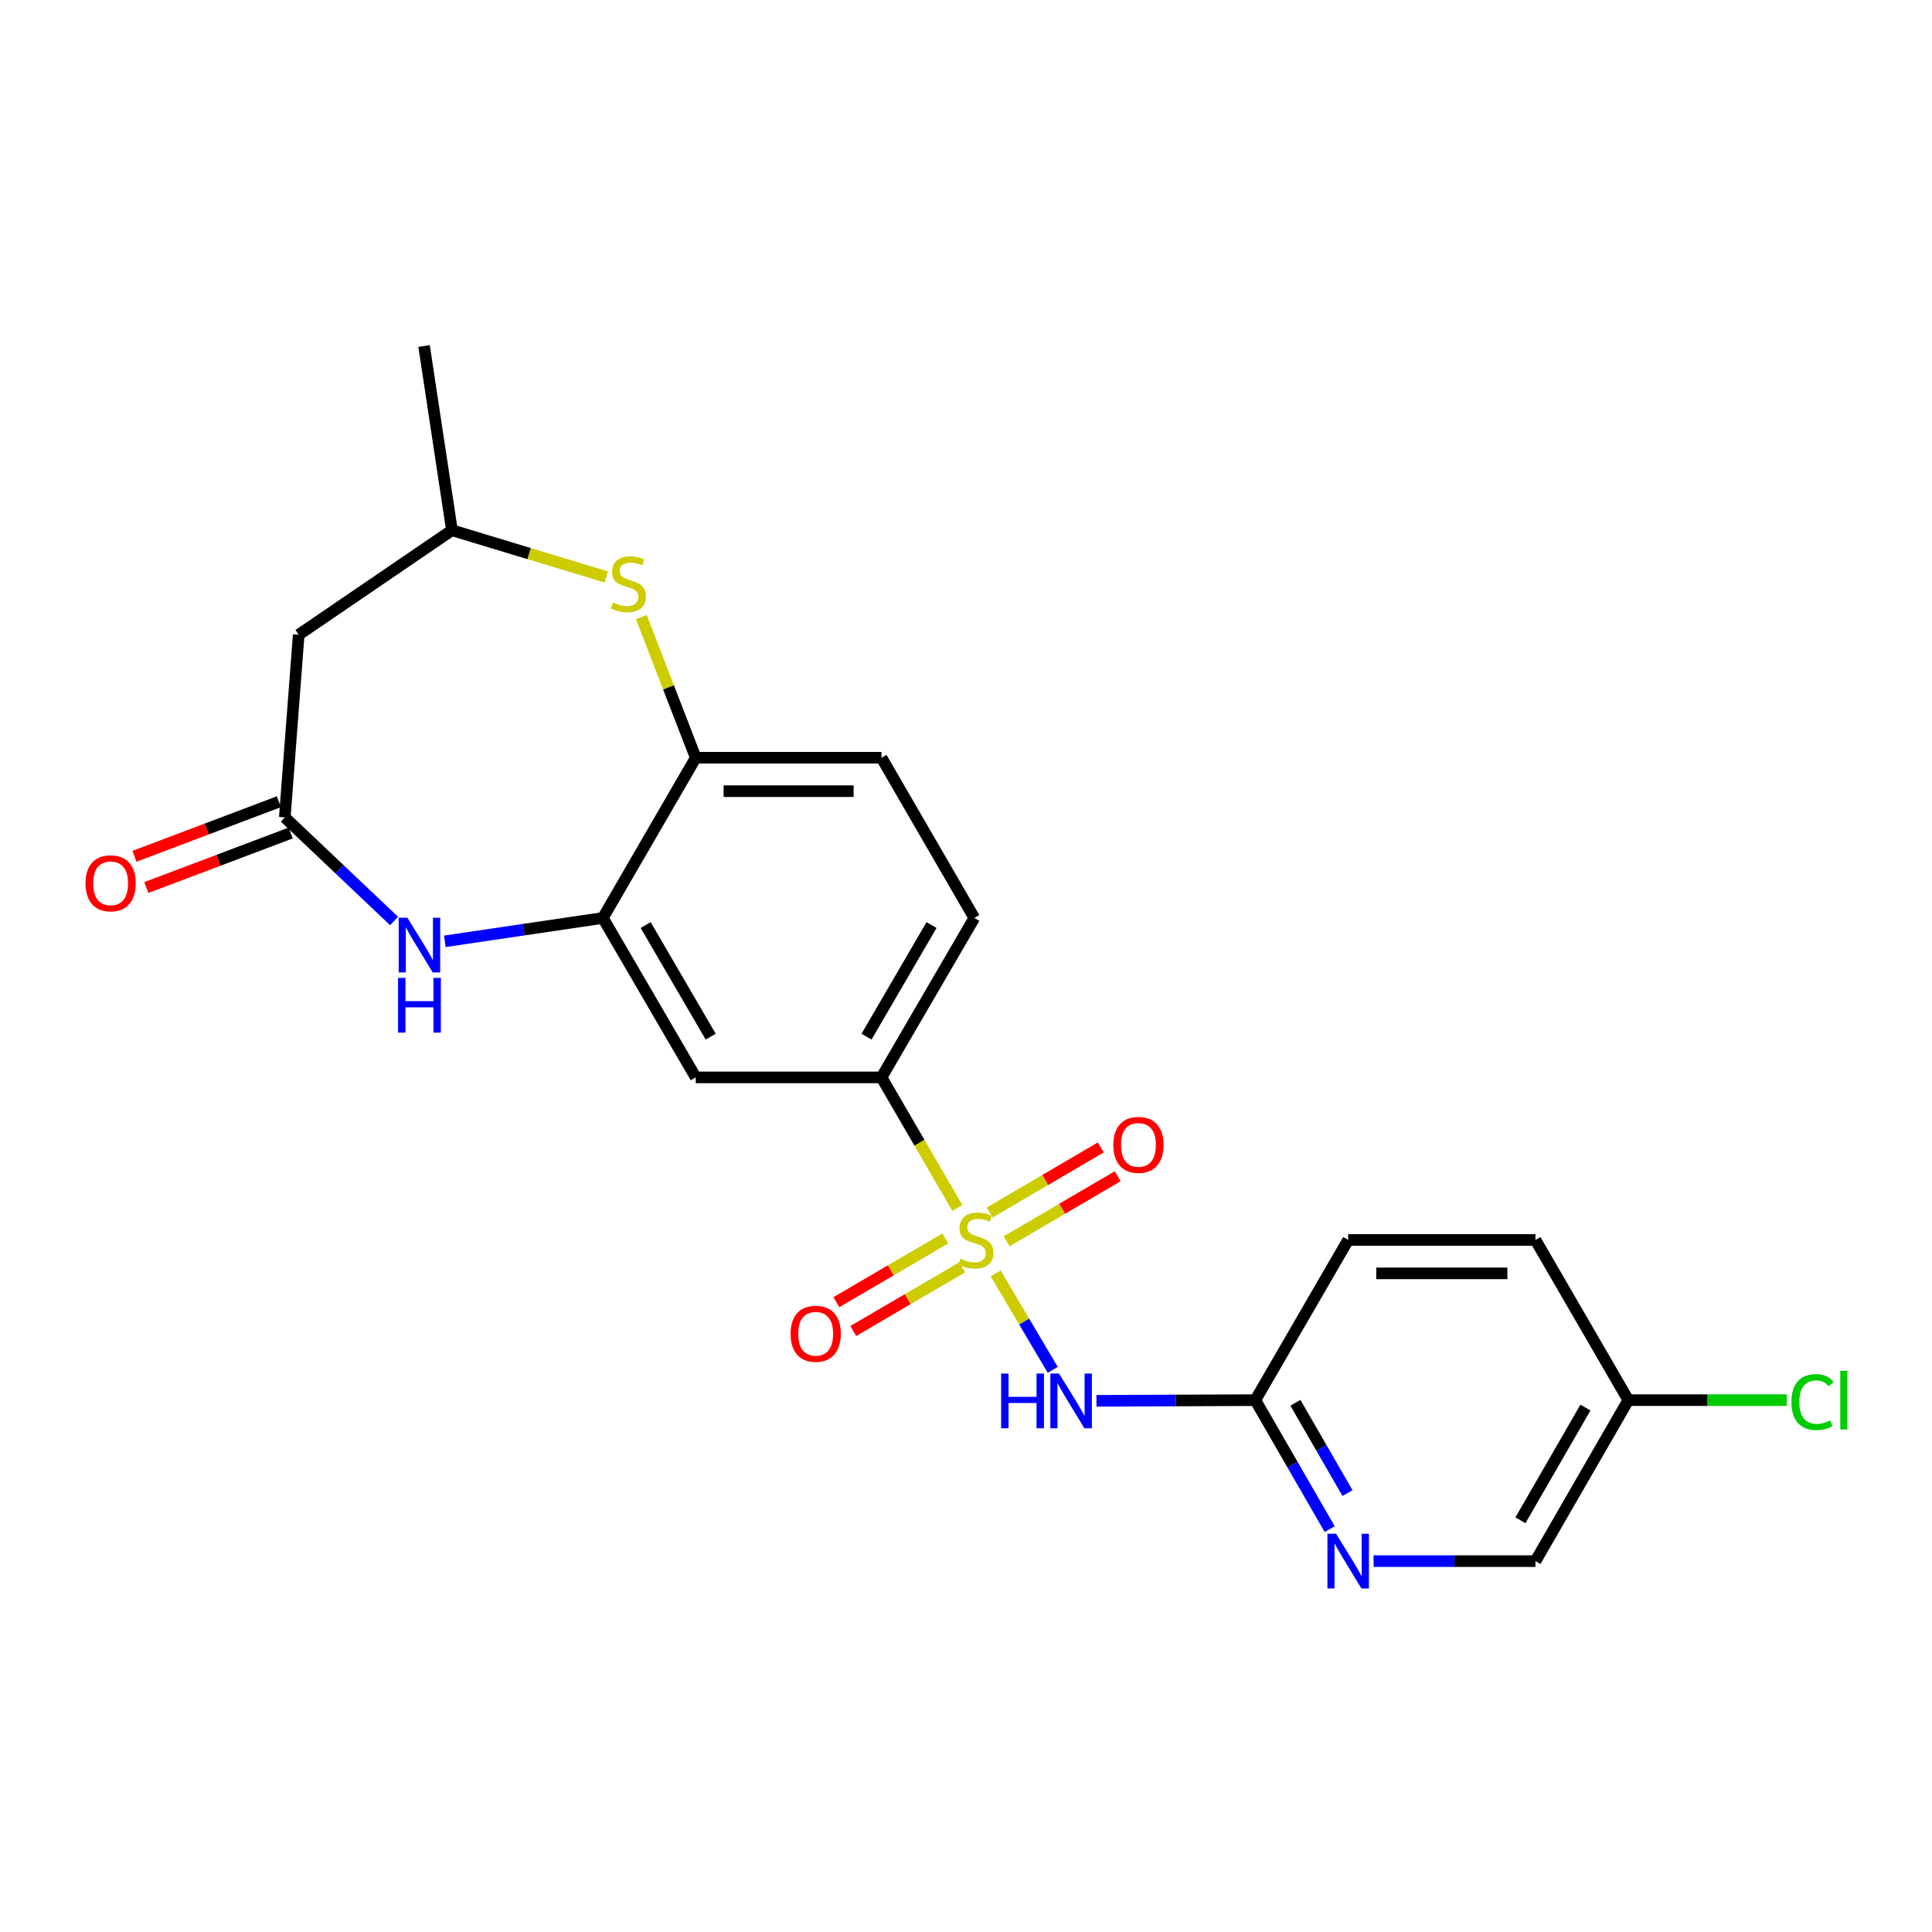 <?xml version='1.0' encoding='iso-8859-1'?>
<svg version='1.1' baseProfile='full'
              xmlns='http://www.w3.org/2000/svg'
                      xmlns:rdkit='http://www.rdkit.org/xml'
                      xmlns:xlink='http://www.w3.org/1999/xlink'
                  xml:space='preserve'
width='1000px' height='1000px' viewBox='0 0 1000 1000'>
<!-- END OF HEADER -->
<rect style='opacity:1.0;fill:#FFFFFF;stroke:none' width='1000' height='1000' x='0' y='0'> </rect>
<path class='bond-0' d='M 515.363,659.096 L 530.131,684.067' style='fill:none;fill-rule:evenodd;stroke:#CCCC00;stroke-width:6px;stroke-linecap:butt;stroke-linejoin:miter;stroke-opacity:1' />
<path class='bond-0' d='M 530.131,684.067 L 544.9,709.039' style='fill:none;fill-rule:evenodd;stroke:#0000FF;stroke-width:6px;stroke-linecap:butt;stroke-linejoin:miter;stroke-opacity:1' />
<path class='bond-4' d='M 495.516,625.243 L 475.887,591.451' style='fill:none;fill-rule:evenodd;stroke:#CCCC00;stroke-width:6px;stroke-linecap:butt;stroke-linejoin:miter;stroke-opacity:1' />
<path class='bond-4' d='M 475.887,591.451 L 456.257,557.658' style='fill:none;fill-rule:evenodd;stroke:#000000;stroke-width:6px;stroke-linecap:butt;stroke-linejoin:miter;stroke-opacity:1' />
<path class='bond-11' d='M 521.021,642.512 L 549.775,625.667' style='fill:none;fill-rule:evenodd;stroke:#CCCC00;stroke-width:6px;stroke-linecap:butt;stroke-linejoin:miter;stroke-opacity:1' />
<path class='bond-11' d='M 549.775,625.667 L 578.528,608.821' style='fill:none;fill-rule:evenodd;stroke:#FF0000;stroke-width:6px;stroke-linecap:butt;stroke-linejoin:miter;stroke-opacity:1' />
<path class='bond-11' d='M 512.276,627.585 L 541.029,610.739' style='fill:none;fill-rule:evenodd;stroke:#CCCC00;stroke-width:6px;stroke-linecap:butt;stroke-linejoin:miter;stroke-opacity:1' />
<path class='bond-11' d='M 541.029,610.739 L 569.783,593.894' style='fill:none;fill-rule:evenodd;stroke:#FF0000;stroke-width:6px;stroke-linecap:butt;stroke-linejoin:miter;stroke-opacity:1' />
<path class='bond-12' d='M 489.284,641.04 L 461.096,657.519' style='fill:none;fill-rule:evenodd;stroke:#CCCC00;stroke-width:6px;stroke-linecap:butt;stroke-linejoin:miter;stroke-opacity:1' />
<path class='bond-12' d='M 461.096,657.519 L 432.908,673.998' style='fill:none;fill-rule:evenodd;stroke:#FF0000;stroke-width:6px;stroke-linecap:butt;stroke-linejoin:miter;stroke-opacity:1' />
<path class='bond-12' d='M 498.015,655.976 L 469.827,672.455' style='fill:none;fill-rule:evenodd;stroke:#CCCC00;stroke-width:6px;stroke-linecap:butt;stroke-linejoin:miter;stroke-opacity:1' />
<path class='bond-12' d='M 469.827,672.455 L 441.639,688.934' style='fill:none;fill-rule:evenodd;stroke:#FF0000;stroke-width:6px;stroke-linecap:butt;stroke-linejoin:miter;stroke-opacity:1' />
<path class='bond-8' d='M 567.532,725.061 L 608.638,724.887' style='fill:none;fill-rule:evenodd;stroke:#0000FF;stroke-width:6px;stroke-linecap:butt;stroke-linejoin:miter;stroke-opacity:1' />
<path class='bond-8' d='M 608.638,724.887 L 649.743,724.713' style='fill:none;fill-rule:evenodd;stroke:#000000;stroke-width:6px;stroke-linecap:butt;stroke-linejoin:miter;stroke-opacity:1' />
<path class='bond-1' d='M 230.247,487.225 L 271.143,481.18' style='fill:none;fill-rule:evenodd;stroke:#0000FF;stroke-width:6px;stroke-linecap:butt;stroke-linejoin:miter;stroke-opacity:1' />
<path class='bond-1' d='M 271.143,481.18 L 312.039,475.135' style='fill:none;fill-rule:evenodd;stroke:#000000;stroke-width:6px;stroke-linecap:butt;stroke-linejoin:miter;stroke-opacity:1' />
<path class='bond-3' d='M 203.967,476.706 L 175.687,449.888' style='fill:none;fill-rule:evenodd;stroke:#0000FF;stroke-width:6px;stroke-linecap:butt;stroke-linejoin:miter;stroke-opacity:1' />
<path class='bond-3' d='M 175.687,449.888 L 147.407,423.07' style='fill:none;fill-rule:evenodd;stroke:#000000;stroke-width:6px;stroke-linecap:butt;stroke-linejoin:miter;stroke-opacity:1' />
<path class='bond-2' d='M 312.039,475.135 L 360.115,557.658' style='fill:none;fill-rule:evenodd;stroke:#000000;stroke-width:6px;stroke-linecap:butt;stroke-linejoin:miter;stroke-opacity:1' />
<path class='bond-2' d='M 334.199,478.805 L 367.852,536.571' style='fill:none;fill-rule:evenodd;stroke:#000000;stroke-width:6px;stroke-linecap:butt;stroke-linejoin:miter;stroke-opacity:1' />
<path class='bond-23' d='M 312.039,475.135 L 360.115,392.208' style='fill:none;fill-rule:evenodd;stroke:#000000;stroke-width:6px;stroke-linecap:butt;stroke-linejoin:miter;stroke-opacity:1' />
<path class='bond-9' d='M 147.407,423.07 L 154.605,328.543' style='fill:none;fill-rule:evenodd;stroke:#000000;stroke-width:6px;stroke-linecap:butt;stroke-linejoin:miter;stroke-opacity:1' />
<path class='bond-14' d='M 144.35,414.978 L 106.982,429.094' style='fill:none;fill-rule:evenodd;stroke:#000000;stroke-width:6px;stroke-linecap:butt;stroke-linejoin:miter;stroke-opacity:1' />
<path class='bond-14' d='M 106.982,429.094 L 69.614,443.21' style='fill:none;fill-rule:evenodd;stroke:#FF0000;stroke-width:6px;stroke-linecap:butt;stroke-linejoin:miter;stroke-opacity:1' />
<path class='bond-14' d='M 150.463,431.163 L 113.095,445.279' style='fill:none;fill-rule:evenodd;stroke:#000000;stroke-width:6px;stroke-linecap:butt;stroke-linejoin:miter;stroke-opacity:1' />
<path class='bond-14' d='M 113.095,445.279 L 75.728,459.395' style='fill:none;fill-rule:evenodd;stroke:#FF0000;stroke-width:6px;stroke-linecap:butt;stroke-linejoin:miter;stroke-opacity:1' />
<path class='bond-6' d='M 456.257,557.658 L 360.115,557.658' style='fill:none;fill-rule:evenodd;stroke:#000000;stroke-width:6px;stroke-linecap:butt;stroke-linejoin:miter;stroke-opacity:1' />
<path class='bond-15' d='M 456.257,557.658 L 504.314,475.135' style='fill:none;fill-rule:evenodd;stroke:#000000;stroke-width:6px;stroke-linecap:butt;stroke-linejoin:miter;stroke-opacity:1' />
<path class='bond-15' d='M 448.516,536.574 L 482.156,478.807' style='fill:none;fill-rule:evenodd;stroke:#000000;stroke-width:6px;stroke-linecap:butt;stroke-linejoin:miter;stroke-opacity:1' />
<path class='bond-5' d='M 331.954,319.397 L 346.035,355.803' style='fill:none;fill-rule:evenodd;stroke:#CCCC00;stroke-width:6px;stroke-linecap:butt;stroke-linejoin:miter;stroke-opacity:1' />
<path class='bond-5' d='M 346.035,355.803 L 360.115,392.208' style='fill:none;fill-rule:evenodd;stroke:#000000;stroke-width:6px;stroke-linecap:butt;stroke-linejoin:miter;stroke-opacity:1' />
<path class='bond-13' d='M 313.799,298.631 L 273.863,286.54' style='fill:none;fill-rule:evenodd;stroke:#CCCC00;stroke-width:6px;stroke-linecap:butt;stroke-linejoin:miter;stroke-opacity:1' />
<path class='bond-13' d='M 273.863,286.54 L 233.928,274.45' style='fill:none;fill-rule:evenodd;stroke:#000000;stroke-width:6px;stroke-linecap:butt;stroke-linejoin:miter;stroke-opacity:1' />
<path class='bond-7' d='M 360.115,392.208 L 456.257,392.208' style='fill:none;fill-rule:evenodd;stroke:#000000;stroke-width:6px;stroke-linecap:butt;stroke-linejoin:miter;stroke-opacity:1' />
<path class='bond-7' d='M 374.537,409.509 L 441.836,409.509' style='fill:none;fill-rule:evenodd;stroke:#000000;stroke-width:6px;stroke-linecap:butt;stroke-linejoin:miter;stroke-opacity:1' />
<path class='bond-10' d='M 649.743,724.713 L 668.999,758.091' style='fill:none;fill-rule:evenodd;stroke:#000000;stroke-width:6px;stroke-linecap:butt;stroke-linejoin:miter;stroke-opacity:1' />
<path class='bond-10' d='M 668.999,758.091 L 688.254,791.469' style='fill:none;fill-rule:evenodd;stroke:#0000FF;stroke-width:6px;stroke-linecap:butt;stroke-linejoin:miter;stroke-opacity:1' />
<path class='bond-10' d='M 670.506,726.081 L 683.984,749.446' style='fill:none;fill-rule:evenodd;stroke:#000000;stroke-width:6px;stroke-linecap:butt;stroke-linejoin:miter;stroke-opacity:1' />
<path class='bond-10' d='M 683.984,749.446 L 697.463,772.811' style='fill:none;fill-rule:evenodd;stroke:#0000FF;stroke-width:6px;stroke-linecap:butt;stroke-linejoin:miter;stroke-opacity:1' />
<path class='bond-19' d='M 649.743,724.713 L 697.81,641.796' style='fill:none;fill-rule:evenodd;stroke:#000000;stroke-width:6px;stroke-linecap:butt;stroke-linejoin:miter;stroke-opacity:1' />
<path class='bond-25' d='M 154.605,328.543 L 233.928,274.45' style='fill:none;fill-rule:evenodd;stroke:#000000;stroke-width:6px;stroke-linecap:butt;stroke-linejoin:miter;stroke-opacity:1' />
<path class='bond-17' d='M 710.973,808.034 L 752.862,808.034' style='fill:none;fill-rule:evenodd;stroke:#0000FF;stroke-width:6px;stroke-linecap:butt;stroke-linejoin:miter;stroke-opacity:1' />
<path class='bond-17' d='M 752.862,808.034 L 794.75,808.034' style='fill:none;fill-rule:evenodd;stroke:#000000;stroke-width:6px;stroke-linecap:butt;stroke-linejoin:miter;stroke-opacity:1' />
<path class='bond-22' d='M 233.928,274.45 L 219.501,179.106' style='fill:none;fill-rule:evenodd;stroke:#000000;stroke-width:6px;stroke-linecap:butt;stroke-linejoin:miter;stroke-opacity:1' />
<path class='bond-16' d='M 504.314,475.135 L 456.257,392.208' style='fill:none;fill-rule:evenodd;stroke:#000000;stroke-width:6px;stroke-linecap:butt;stroke-linejoin:miter;stroke-opacity:1' />
<path class='bond-24' d='M 794.75,808.034 L 842.816,724.713' style='fill:none;fill-rule:evenodd;stroke:#000000;stroke-width:6px;stroke-linecap:butt;stroke-linejoin:miter;stroke-opacity:1' />
<path class='bond-24' d='M 786.974,786.891 L 820.621,728.566' style='fill:none;fill-rule:evenodd;stroke:#000000;stroke-width:6px;stroke-linecap:butt;stroke-linejoin:miter;stroke-opacity:1' />
<path class='bond-18' d='M 842.816,724.713 L 794.75,641.796' style='fill:none;fill-rule:evenodd;stroke:#000000;stroke-width:6px;stroke-linecap:butt;stroke-linejoin:miter;stroke-opacity:1' />
<path class='bond-20' d='M 842.816,724.713 L 883.837,724.713' style='fill:none;fill-rule:evenodd;stroke:#000000;stroke-width:6px;stroke-linecap:butt;stroke-linejoin:miter;stroke-opacity:1' />
<path class='bond-20' d='M 883.837,724.713 L 924.857,724.713' style='fill:none;fill-rule:evenodd;stroke:#00CC00;stroke-width:6px;stroke-linecap:butt;stroke-linejoin:miter;stroke-opacity:1' />
<path class='bond-21' d='M 697.81,641.796 L 794.75,641.796' style='fill:none;fill-rule:evenodd;stroke:#000000;stroke-width:6px;stroke-linecap:butt;stroke-linejoin:miter;stroke-opacity:1' />
<path class='bond-21' d='M 712.351,659.096 L 780.209,659.096' style='fill:none;fill-rule:evenodd;stroke:#000000;stroke-width:6px;stroke-linecap:butt;stroke-linejoin:miter;stroke-opacity:1' />
<path  class='atom-0' d='M 497.131 651.516
Q 497.451 651.636, 498.771 652.196
Q 500.091 652.756, 501.531 653.116
Q 503.011 653.436, 504.451 653.436
Q 507.131 653.436, 508.691 652.156
Q 510.251 650.836, 510.251 648.556
Q 510.251 646.996, 509.451 646.036
Q 508.691 645.076, 507.491 644.556
Q 506.291 644.036, 504.291 643.436
Q 501.771 642.676, 500.251 641.956
Q 498.771 641.236, 497.691 639.716
Q 496.651 638.196, 496.651 635.636
Q 496.651 632.076, 499.051 629.876
Q 501.491 627.676, 506.291 627.676
Q 509.571 627.676, 513.291 629.236
L 512.371 632.316
Q 508.971 630.916, 506.411 630.916
Q 503.651 630.916, 502.131 632.076
Q 500.611 633.196, 500.651 635.156
Q 500.651 636.676, 501.411 637.596
Q 502.211 638.516, 503.331 639.036
Q 504.491 639.556, 506.411 640.156
Q 508.971 640.956, 510.491 641.756
Q 512.011 642.556, 513.091 644.196
Q 514.211 645.796, 514.211 648.556
Q 514.211 652.476, 511.571 654.596
Q 508.971 656.676, 504.611 656.676
Q 502.091 656.676, 500.171 656.116
Q 498.291 655.596, 496.051 654.676
L 497.131 651.516
' fill='#CCCC00'/>
<path  class='atom-1' d='M 518.189 710.957
L 522.029 710.957
L 522.029 722.997
L 536.509 722.997
L 536.509 710.957
L 540.349 710.957
L 540.349 739.277
L 536.509 739.277
L 536.509 726.197
L 522.029 726.197
L 522.029 739.277
L 518.189 739.277
L 518.189 710.957
' fill='#0000FF'/>
<path  class='atom-1' d='M 548.149 710.957
L 557.429 725.957
Q 558.349 727.437, 559.829 730.117
Q 561.309 732.797, 561.389 732.957
L 561.389 710.957
L 565.149 710.957
L 565.149 739.277
L 561.269 739.277
L 551.309 722.877
Q 550.149 720.957, 548.909 718.757
Q 547.709 716.557, 547.349 715.877
L 547.349 739.277
L 543.669 739.277
L 543.669 710.957
L 548.149 710.957
' fill='#0000FF'/>
<path  class='atom-2' d='M 210.848 475.008
L 220.128 490.008
Q 221.048 491.488, 222.528 494.168
Q 224.008 496.848, 224.088 497.008
L 224.088 475.008
L 227.848 475.008
L 227.848 503.328
L 223.968 503.328
L 214.008 486.928
Q 212.848 485.008, 211.608 482.808
Q 210.408 480.608, 210.048 479.928
L 210.048 503.328
L 206.368 503.328
L 206.368 475.008
L 210.848 475.008
' fill='#0000FF'/>
<path  class='atom-2' d='M 206.028 506.16
L 209.868 506.16
L 209.868 518.2
L 224.348 518.2
L 224.348 506.16
L 228.188 506.16
L 228.188 534.48
L 224.348 534.48
L 224.348 521.4
L 209.868 521.4
L 209.868 534.48
L 206.028 534.48
L 206.028 506.16
' fill='#0000FF'/>
<path  class='atom-6' d='M 317.264 311.822
Q 317.584 311.942, 318.904 312.502
Q 320.224 313.062, 321.664 313.422
Q 323.144 313.742, 324.584 313.742
Q 327.264 313.742, 328.824 312.462
Q 330.384 311.142, 330.384 308.862
Q 330.384 307.302, 329.584 306.342
Q 328.824 305.382, 327.624 304.862
Q 326.424 304.342, 324.424 303.742
Q 321.904 302.982, 320.384 302.262
Q 318.904 301.542, 317.824 300.022
Q 316.784 298.502, 316.784 295.942
Q 316.784 292.382, 319.184 290.182
Q 321.624 287.982, 326.424 287.982
Q 329.704 287.982, 333.424 289.542
L 332.504 292.622
Q 329.104 291.222, 326.544 291.222
Q 323.784 291.222, 322.264 292.382
Q 320.744 293.502, 320.784 295.462
Q 320.784 296.982, 321.544 297.902
Q 322.344 298.822, 323.464 299.342
Q 324.624 299.862, 326.544 300.462
Q 329.104 301.262, 330.624 302.062
Q 332.144 302.862, 333.224 304.502
Q 334.344 306.102, 334.344 308.862
Q 334.344 312.782, 331.704 314.902
Q 329.104 316.982, 324.744 316.982
Q 322.224 316.982, 320.304 316.422
Q 318.424 315.902, 316.184 314.982
L 317.264 311.822
' fill='#CCCC00'/>
<path  class='atom-11' d='M 691.55 793.874
L 700.83 808.874
Q 701.75 810.354, 703.23 813.034
Q 704.71 815.714, 704.79 815.874
L 704.79 793.874
L 708.55 793.874
L 708.55 822.194
L 704.67 822.194
L 694.71 805.794
Q 693.55 803.874, 692.31 801.674
Q 691.11 799.474, 690.75 798.794
L 690.75 822.194
L 687.07 822.194
L 687.07 793.874
L 691.55 793.874
' fill='#0000FF'/>
<path  class='atom-12' d='M 576.259 592.589
Q 576.259 585.789, 579.619 581.989
Q 582.979 578.189, 589.259 578.189
Q 595.539 578.189, 598.899 581.989
Q 602.259 585.789, 602.259 592.589
Q 602.259 599.469, 598.859 603.389
Q 595.459 607.269, 589.259 607.269
Q 583.019 607.269, 579.619 603.389
Q 576.259 599.509, 576.259 592.589
M 589.259 604.069
Q 593.579 604.069, 595.899 601.189
Q 598.259 598.269, 598.259 592.589
Q 598.259 587.029, 595.899 584.229
Q 593.579 581.389, 589.259 581.389
Q 584.939 581.389, 582.579 584.189
Q 580.259 586.989, 580.259 592.589
Q 580.259 598.309, 582.579 601.189
Q 584.939 604.069, 589.259 604.069
' fill='#FF0000'/>
<path  class='atom-13' d='M 409.204 690.355
Q 409.204 683.555, 412.564 679.755
Q 415.924 675.955, 422.204 675.955
Q 428.484 675.955, 431.844 679.755
Q 435.204 683.555, 435.204 690.355
Q 435.204 697.235, 431.804 701.155
Q 428.404 705.035, 422.204 705.035
Q 415.964 705.035, 412.564 701.155
Q 409.204 697.275, 409.204 690.355
M 422.204 701.835
Q 426.524 701.835, 428.844 698.955
Q 431.204 696.035, 431.204 690.355
Q 431.204 684.795, 428.844 681.995
Q 426.524 679.155, 422.204 679.155
Q 417.884 679.155, 415.524 681.955
Q 413.204 684.755, 413.204 690.355
Q 413.204 696.075, 415.524 698.955
Q 417.884 701.835, 422.204 701.835
' fill='#FF0000'/>
<path  class='atom-15' d='M 44.262 457.203
Q 44.262 450.403, 47.622 446.603
Q 50.982 442.803, 57.262 442.803
Q 63.542 442.803, 66.902 446.603
Q 70.262 450.403, 70.262 457.203
Q 70.262 464.083, 66.862 468.003
Q 63.462 471.883, 57.262 471.883
Q 51.022 471.883, 47.622 468.003
Q 44.262 464.123, 44.262 457.203
M 57.262 468.683
Q 61.582 468.683, 63.902 465.803
Q 66.262 462.883, 66.262 457.203
Q 66.262 451.643, 63.902 448.843
Q 61.582 446.003, 57.262 446.003
Q 52.942 446.003, 50.582 448.803
Q 48.262 451.603, 48.262 457.203
Q 48.262 462.923, 50.582 465.803
Q 52.942 468.683, 57.262 468.683
' fill='#FF0000'/>
<path  class='atom-21' d='M 927.241 725.693
Q 927.241 718.653, 930.521 714.973
Q 933.841 711.253, 940.121 711.253
Q 945.961 711.253, 949.081 715.373
L 946.441 717.533
Q 944.161 714.533, 940.121 714.533
Q 935.841 714.533, 933.561 717.413
Q 931.321 720.253, 931.321 725.693
Q 931.321 731.293, 933.641 734.173
Q 936.001 737.053, 940.561 737.053
Q 943.681 737.053, 947.321 735.173
L 948.441 738.173
Q 946.961 739.133, 944.721 739.693
Q 942.481 740.253, 940.001 740.253
Q 933.841 740.253, 930.521 736.493
Q 927.241 732.733, 927.241 725.693
' fill='#00CC00'/>
<path  class='atom-21' d='M 952.521 709.533
L 956.201 709.533
L 956.201 739.893
L 952.521 739.893
L 952.521 709.533
' fill='#00CC00'/>
</svg>

